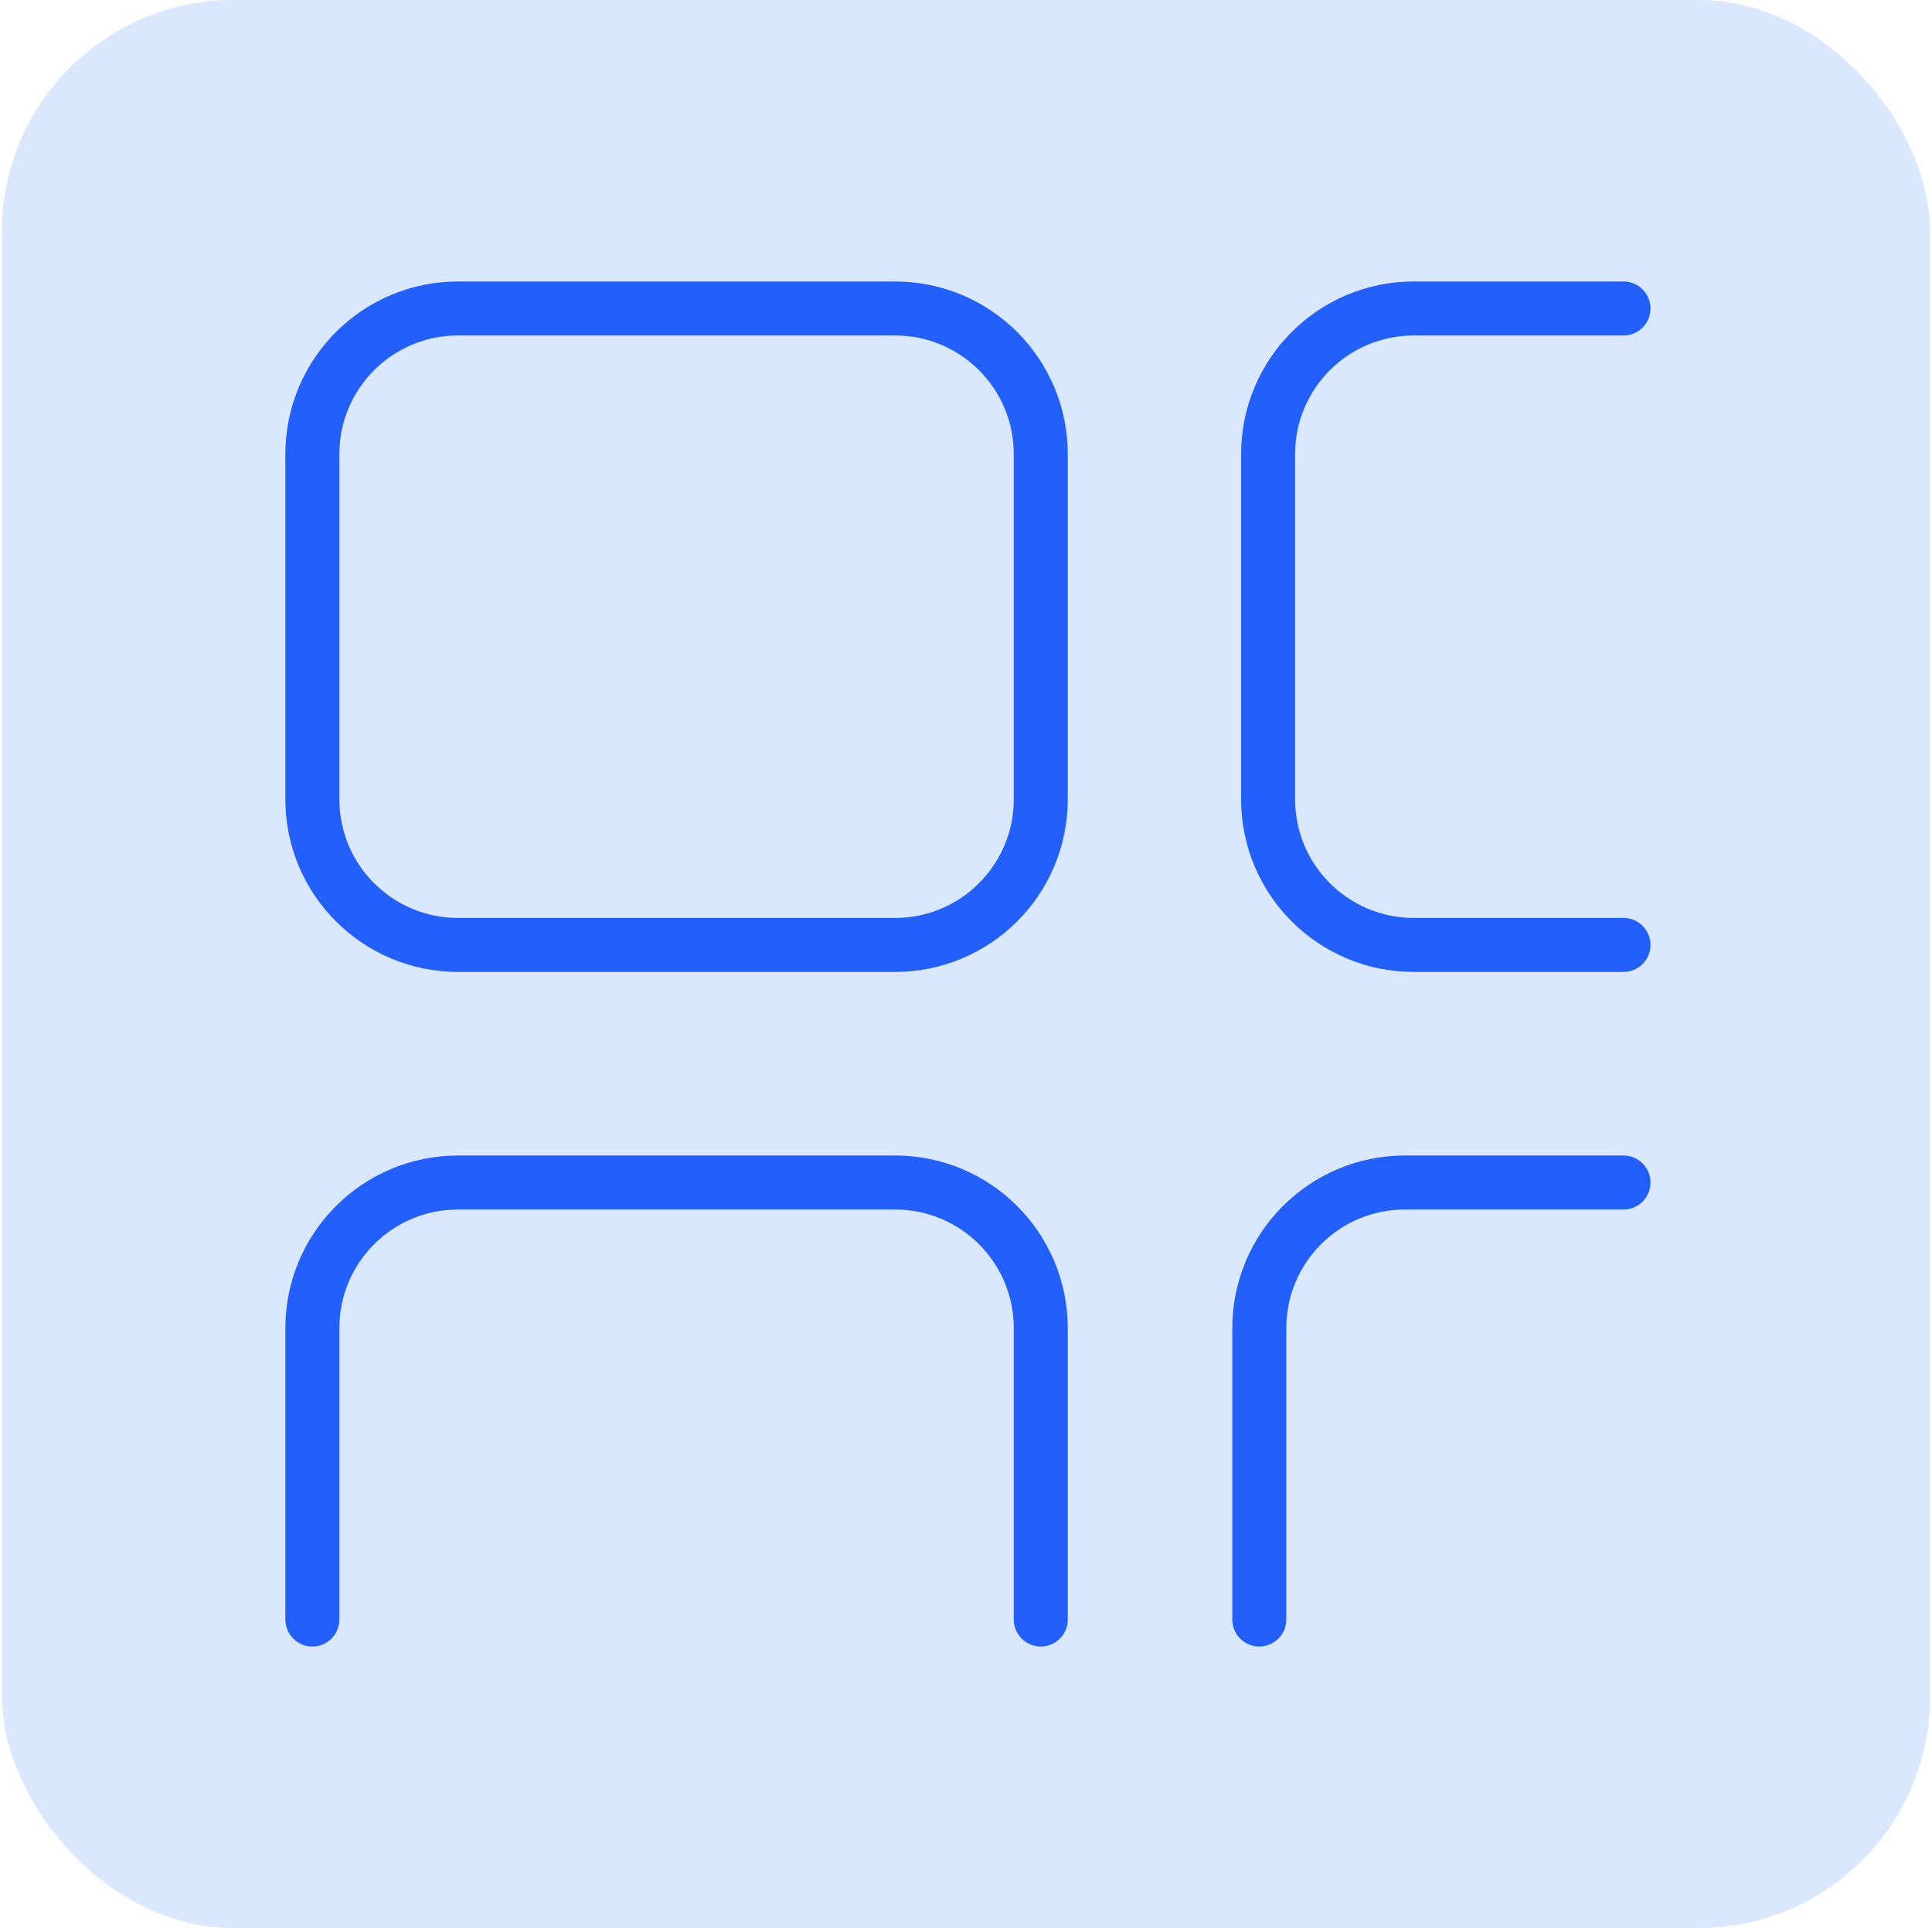 <?xml version="1.0" encoding="UTF-8"?> <svg xmlns="http://www.w3.org/2000/svg" width="501" height="500" viewBox="0 0 501 500" fill="none"><rect x="0.505" width="500.003" height="500.003" rx="60" fill="#D9E7FF"></rect><path fill-rule="evenodd" clip-rule="evenodd" d="M118.778 80H232.111C252.983 80 269.889 96.906 269.889 117.778V207.273C269.889 228.146 252.983 245.051 232.111 245.051H118.778C97.906 245.051 81 228.146 81 207.273V117.778C81 96.906 97.906 80 118.778 80Z" stroke="#225FFC" stroke-width="14" stroke-linecap="round" stroke-linejoin="round"></path><path d="M421 245.051H366.619C345.746 245.051 328.841 228.146 328.841 207.273V117.778C328.841 96.906 345.746 80 366.619 80H421" stroke="#225FFC" stroke-width="14" stroke-linecap="round" stroke-linejoin="round"></path><path d="M81 419.999V344.444C81 323.572 97.906 306.666 118.778 306.666H232.111C252.983 306.666 269.889 323.572 269.889 344.444V419.999" stroke="#225FFC" stroke-width="14" stroke-linecap="round" stroke-linejoin="round"></path><path d="M326.556 419.999V344.444C326.556 323.572 343.461 306.666 364.333 306.666H421" stroke="#225FFC" stroke-width="14" stroke-linecap="round" stroke-linejoin="round"></path></svg> 